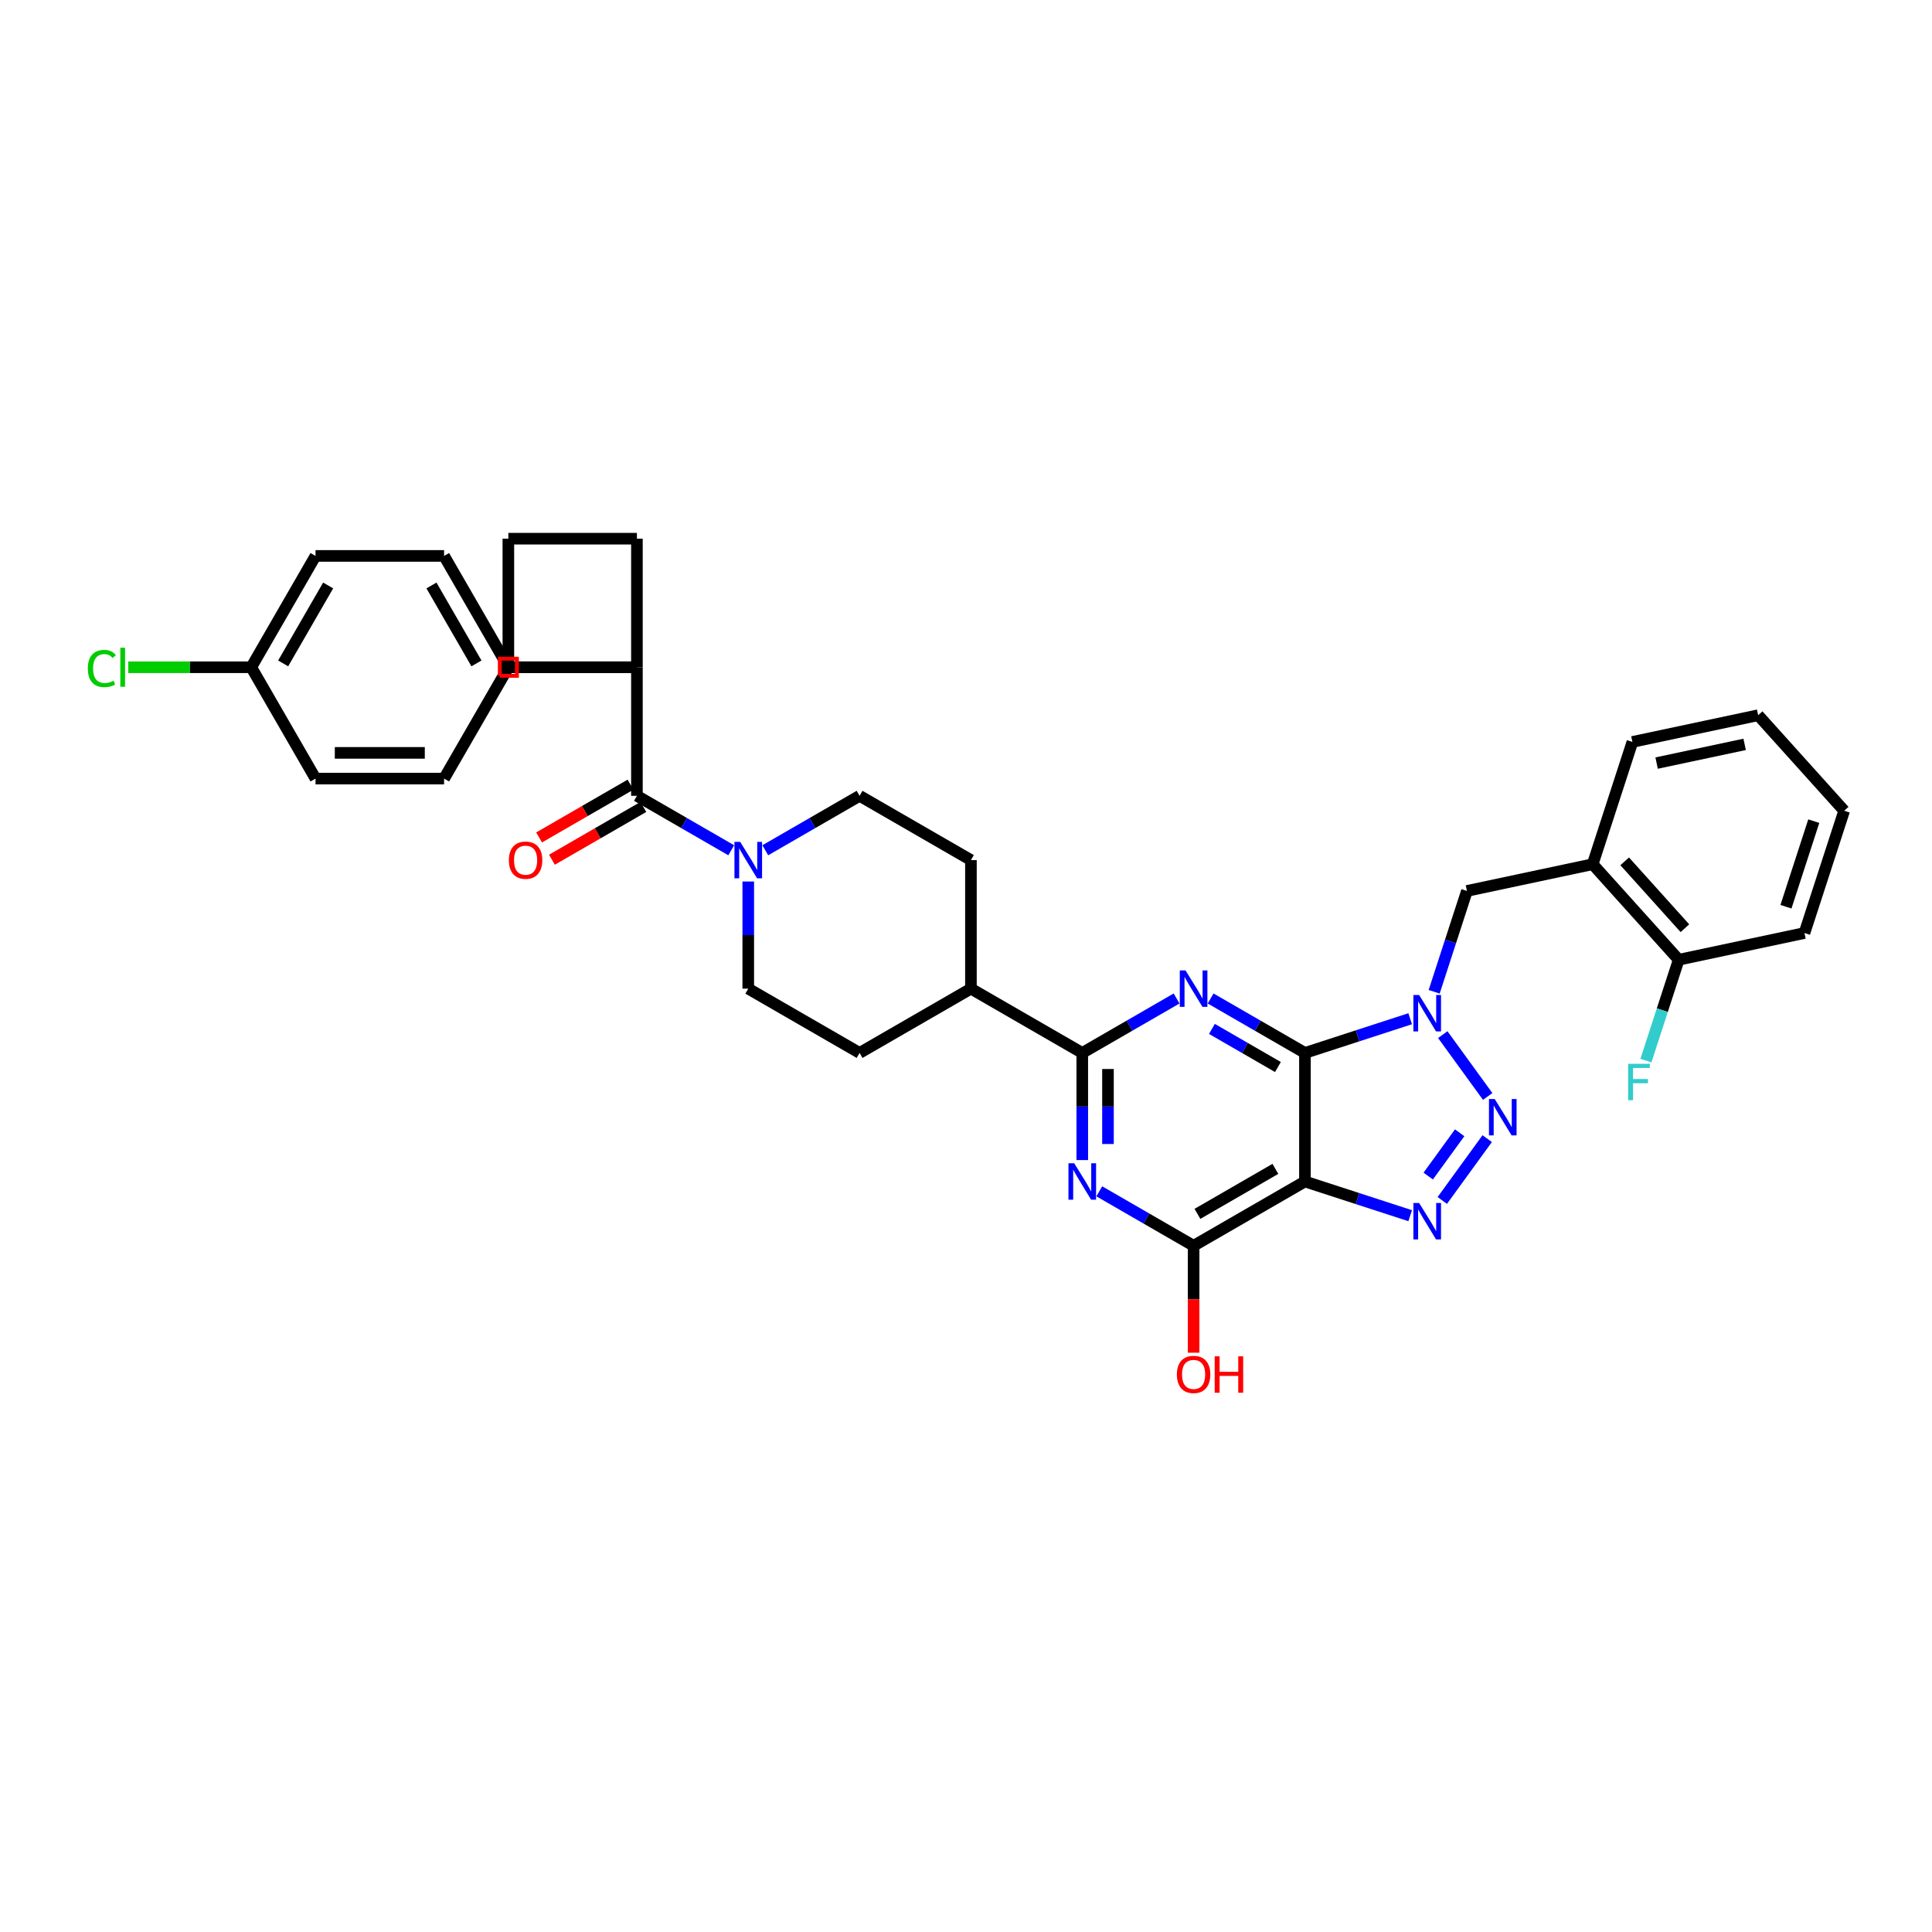 <?xml version='1.0' encoding='iso-8859-1'?>
<svg version='1.1' baseProfile='full'
              xmlns='http://www.w3.org/2000/svg'
                      xmlns:rdkit='http://www.rdkit.org/xml'
                      xmlns:xlink='http://www.w3.org/1999/xlink'
                  xml:space='preserve'
width='1000px' height='1000px' viewBox='0 0 1000 1000'>
<!-- END OF HEADER -->
<rect style='opacity:1.0;fill:#FFFFFF;stroke:none' width='1000' height='1000' x='0' y='0'> </rect>
<path class='bond-0' d='M 675.433,544.996 L 702.671,536.146' style='fill:none;fill-rule:evenodd;stroke:#000000;stroke-width:6px;stroke-linecap:butt;stroke-linejoin:miter;stroke-opacity:1' />
<path class='bond-0' d='M 702.671,536.146 L 729.908,527.296' style='fill:none;fill-rule:evenodd;stroke:#0000FF;stroke-width:6px;stroke-linecap:butt;stroke-linejoin:miter;stroke-opacity:1' />
<path class='bond-1' d='M 675.433,544.996 L 675.433,611.538' style='fill:none;fill-rule:evenodd;stroke:#000000;stroke-width:6px;stroke-linecap:butt;stroke-linejoin:miter;stroke-opacity:1' />
<path class='bond-2' d='M 675.433,544.996 L 651.025,530.904' style='fill:none;fill-rule:evenodd;stroke:#000000;stroke-width:6px;stroke-linecap:butt;stroke-linejoin:miter;stroke-opacity:1' />
<path class='bond-2' d='M 651.025,530.904 L 626.616,516.811' style='fill:none;fill-rule:evenodd;stroke:#0000FF;stroke-width:6px;stroke-linecap:butt;stroke-linejoin:miter;stroke-opacity:1' />
<path class='bond-2' d='M 661.456,552.294 L 644.37,542.429' style='fill:none;fill-rule:evenodd;stroke:#000000;stroke-width:6px;stroke-linecap:butt;stroke-linejoin:miter;stroke-opacity:1' />
<path class='bond-2' d='M 644.37,542.429 L 627.284,532.564' style='fill:none;fill-rule:evenodd;stroke:#0000FF;stroke-width:6px;stroke-linecap:butt;stroke-linejoin:miter;stroke-opacity:1' />
<path class='bond-3' d='M 746.773,535.519 L 770.026,567.524' style='fill:none;fill-rule:evenodd;stroke:#0000FF;stroke-width:6px;stroke-linecap:butt;stroke-linejoin:miter;stroke-opacity:1' />
<path class='bond-11' d='M 742.321,513.347 L 750.801,487.248' style='fill:none;fill-rule:evenodd;stroke:#0000FF;stroke-width:6px;stroke-linecap:butt;stroke-linejoin:miter;stroke-opacity:1' />
<path class='bond-11' d='M 750.801,487.248 L 759.281,461.148' style='fill:none;fill-rule:evenodd;stroke:#000000;stroke-width:6px;stroke-linecap:butt;stroke-linejoin:miter;stroke-opacity:1' />
<path class='bond-4' d='M 675.433,611.538 L 702.671,620.388' style='fill:none;fill-rule:evenodd;stroke:#000000;stroke-width:6px;stroke-linecap:butt;stroke-linejoin:miter;stroke-opacity:1' />
<path class='bond-4' d='M 702.671,620.388 L 729.908,629.238' style='fill:none;fill-rule:evenodd;stroke:#0000FF;stroke-width:6px;stroke-linecap:butt;stroke-linejoin:miter;stroke-opacity:1' />
<path class='bond-8' d='M 675.433,611.538 L 617.806,644.809' style='fill:none;fill-rule:evenodd;stroke:#000000;stroke-width:6px;stroke-linecap:butt;stroke-linejoin:miter;stroke-opacity:1' />
<path class='bond-8' d='M 660.135,605.003 L 619.796,628.293' style='fill:none;fill-rule:evenodd;stroke:#000000;stroke-width:6px;stroke-linecap:butt;stroke-linejoin:miter;stroke-opacity:1' />
<path class='bond-6' d='M 608.996,516.811 L 584.587,530.904' style='fill:none;fill-rule:evenodd;stroke:#0000FF;stroke-width:6px;stroke-linecap:butt;stroke-linejoin:miter;stroke-opacity:1' />
<path class='bond-6' d='M 584.587,530.904 L 560.179,544.996' style='fill:none;fill-rule:evenodd;stroke:#000000;stroke-width:6px;stroke-linecap:butt;stroke-linejoin:miter;stroke-opacity:1' />
<path class='bond-37' d='M 769.777,589.353 L 746.524,621.357' style='fill:none;fill-rule:evenodd;stroke:#0000FF;stroke-width:6px;stroke-linecap:butt;stroke-linejoin:miter;stroke-opacity:1' />
<path class='bond-37' d='M 755.522,586.331 L 739.245,608.734' style='fill:none;fill-rule:evenodd;stroke:#0000FF;stroke-width:6px;stroke-linecap:butt;stroke-linejoin:miter;stroke-opacity:1' />
<path class='bond-5' d='M 560.179,600.452 L 560.179,572.724' style='fill:none;fill-rule:evenodd;stroke:#0000FF;stroke-width:6px;stroke-linecap:butt;stroke-linejoin:miter;stroke-opacity:1' />
<path class='bond-5' d='M 560.179,572.724 L 560.179,544.996' style='fill:none;fill-rule:evenodd;stroke:#000000;stroke-width:6px;stroke-linecap:butt;stroke-linejoin:miter;stroke-opacity:1' />
<path class='bond-5' d='M 573.487,592.134 L 573.487,572.724' style='fill:none;fill-rule:evenodd;stroke:#0000FF;stroke-width:6px;stroke-linecap:butt;stroke-linejoin:miter;stroke-opacity:1' />
<path class='bond-5' d='M 573.487,572.724 L 573.487,553.314' style='fill:none;fill-rule:evenodd;stroke:#000000;stroke-width:6px;stroke-linecap:butt;stroke-linejoin:miter;stroke-opacity:1' />
<path class='bond-36' d='M 568.989,616.625 L 593.397,630.717' style='fill:none;fill-rule:evenodd;stroke:#0000FF;stroke-width:6px;stroke-linecap:butt;stroke-linejoin:miter;stroke-opacity:1' />
<path class='bond-36' d='M 593.397,630.717 L 617.806,644.809' style='fill:none;fill-rule:evenodd;stroke:#000000;stroke-width:6px;stroke-linecap:butt;stroke-linejoin:miter;stroke-opacity:1' />
<path class='bond-14' d='M 560.179,544.996 L 502.551,511.725' style='fill:none;fill-rule:evenodd;stroke:#000000;stroke-width:6px;stroke-linecap:butt;stroke-linejoin:miter;stroke-opacity:1' />
<path class='bond-7' d='M 329.67,411.911 L 354.078,426.004' style='fill:none;fill-rule:evenodd;stroke:#000000;stroke-width:6px;stroke-linecap:butt;stroke-linejoin:miter;stroke-opacity:1' />
<path class='bond-7' d='M 354.078,426.004 L 378.487,440.096' style='fill:none;fill-rule:evenodd;stroke:#0000FF;stroke-width:6px;stroke-linecap:butt;stroke-linejoin:miter;stroke-opacity:1' />
<path class='bond-9' d='M 329.67,411.911 L 329.67,345.369' style='fill:none;fill-rule:evenodd;stroke:#000000;stroke-width:6px;stroke-linecap:butt;stroke-linejoin:miter;stroke-opacity:1' />
<path class='bond-15' d='M 326.343,406.149 L 302.686,419.807' style='fill:none;fill-rule:evenodd;stroke:#000000;stroke-width:6px;stroke-linecap:butt;stroke-linejoin:miter;stroke-opacity:1' />
<path class='bond-15' d='M 302.686,419.807 L 279.029,433.465' style='fill:none;fill-rule:evenodd;stroke:#FF0000;stroke-width:6px;stroke-linecap:butt;stroke-linejoin:miter;stroke-opacity:1' />
<path class='bond-15' d='M 332.997,417.674 L 309.34,431.332' style='fill:none;fill-rule:evenodd;stroke:#000000;stroke-width:6px;stroke-linecap:butt;stroke-linejoin:miter;stroke-opacity:1' />
<path class='bond-15' d='M 309.34,431.332 L 285.684,444.99' style='fill:none;fill-rule:evenodd;stroke:#FF0000;stroke-width:6px;stroke-linecap:butt;stroke-linejoin:miter;stroke-opacity:1' />
<path class='bond-23' d='M 617.806,644.809 L 617.806,672.484' style='fill:none;fill-rule:evenodd;stroke:#000000;stroke-width:6px;stroke-linecap:butt;stroke-linejoin:miter;stroke-opacity:1' />
<path class='bond-23' d='M 617.806,672.484 L 617.806,700.159' style='fill:none;fill-rule:evenodd;stroke:#FF0000;stroke-width:6px;stroke-linecap:butt;stroke-linejoin:miter;stroke-opacity:1' />
<path class='bond-13' d='M 329.67,345.369 L 263.127,345.369' style='fill:none;fill-rule:evenodd;stroke:#000000;stroke-width:6px;stroke-linecap:butt;stroke-linejoin:miter;stroke-opacity:1' />
<path class='bond-26' d='M 329.67,345.369 L 263.127,345.369' style='fill:none;fill-rule:evenodd;stroke:#000000;stroke-width:6px;stroke-linecap:butt;stroke-linejoin:miter;stroke-opacity:1' />
<path class='bond-27' d='M 329.67,345.369 L 329.67,278.827' style='fill:none;fill-rule:evenodd;stroke:#000000;stroke-width:6px;stroke-linecap:butt;stroke-linejoin:miter;stroke-opacity:1' />
<path class='bond-10' d='M 387.297,456.268 L 387.297,483.997' style='fill:none;fill-rule:evenodd;stroke:#0000FF;stroke-width:6px;stroke-linecap:butt;stroke-linejoin:miter;stroke-opacity:1' />
<path class='bond-10' d='M 387.297,483.997 L 387.297,511.725' style='fill:none;fill-rule:evenodd;stroke:#000000;stroke-width:6px;stroke-linecap:butt;stroke-linejoin:miter;stroke-opacity:1' />
<path class='bond-38' d='M 396.107,440.096 L 420.516,426.004' style='fill:none;fill-rule:evenodd;stroke:#0000FF;stroke-width:6px;stroke-linecap:butt;stroke-linejoin:miter;stroke-opacity:1' />
<path class='bond-38' d='M 420.516,426.004 L 444.924,411.911' style='fill:none;fill-rule:evenodd;stroke:#000000;stroke-width:6px;stroke-linecap:butt;stroke-linejoin:miter;stroke-opacity:1' />
<path class='bond-12' d='M 759.281,461.148 L 824.369,447.313' style='fill:none;fill-rule:evenodd;stroke:#000000;stroke-width:6px;stroke-linecap:butt;stroke-linejoin:miter;stroke-opacity:1' />
<path class='bond-18' d='M 824.369,447.313 L 868.895,496.763' style='fill:none;fill-rule:evenodd;stroke:#000000;stroke-width:6px;stroke-linecap:butt;stroke-linejoin:miter;stroke-opacity:1' />
<path class='bond-18' d='M 840.938,445.825 L 872.106,480.441' style='fill:none;fill-rule:evenodd;stroke:#000000;stroke-width:6px;stroke-linecap:butt;stroke-linejoin:miter;stroke-opacity:1' />
<path class='bond-31' d='M 824.369,447.313 L 844.932,384.027' style='fill:none;fill-rule:evenodd;stroke:#000000;stroke-width:6px;stroke-linecap:butt;stroke-linejoin:miter;stroke-opacity:1' />
<path class='bond-21' d='M 263.127,345.369 L 229.856,287.742' style='fill:none;fill-rule:evenodd;stroke:#000000;stroke-width:6px;stroke-linecap:butt;stroke-linejoin:miter;stroke-opacity:1' />
<path class='bond-21' d='M 246.611,343.379 L 223.322,303.04' style='fill:none;fill-rule:evenodd;stroke:#000000;stroke-width:6px;stroke-linecap:butt;stroke-linejoin:miter;stroke-opacity:1' />
<path class='bond-22' d='M 263.127,345.369 L 229.856,402.996' style='fill:none;fill-rule:evenodd;stroke:#000000;stroke-width:6px;stroke-linecap:butt;stroke-linejoin:miter;stroke-opacity:1' />
<path class='bond-19' d='M 502.551,511.725 L 502.551,445.183' style='fill:none;fill-rule:evenodd;stroke:#000000;stroke-width:6px;stroke-linecap:butt;stroke-linejoin:miter;stroke-opacity:1' />
<path class='bond-20' d='M 502.551,511.725 L 444.924,544.996' style='fill:none;fill-rule:evenodd;stroke:#000000;stroke-width:6px;stroke-linecap:butt;stroke-linejoin:miter;stroke-opacity:1' />
<path class='bond-16' d='M 444.924,411.911 L 502.551,445.183' style='fill:none;fill-rule:evenodd;stroke:#000000;stroke-width:6px;stroke-linecap:butt;stroke-linejoin:miter;stroke-opacity:1' />
<path class='bond-17' d='M 387.297,511.725 L 444.924,544.996' style='fill:none;fill-rule:evenodd;stroke:#000000;stroke-width:6px;stroke-linecap:butt;stroke-linejoin:miter;stroke-opacity:1' />
<path class='bond-25' d='M 868.895,496.763 L 860.414,522.863' style='fill:none;fill-rule:evenodd;stroke:#000000;stroke-width:6px;stroke-linecap:butt;stroke-linejoin:miter;stroke-opacity:1' />
<path class='bond-25' d='M 860.414,522.863 L 851.934,548.963' style='fill:none;fill-rule:evenodd;stroke:#33CCCC;stroke-width:6px;stroke-linecap:butt;stroke-linejoin:miter;stroke-opacity:1' />
<path class='bond-33' d='M 868.895,496.763 L 933.983,482.928' style='fill:none;fill-rule:evenodd;stroke:#000000;stroke-width:6px;stroke-linecap:butt;stroke-linejoin:miter;stroke-opacity:1' />
<path class='bond-29' d='M 229.856,287.742 L 163.314,287.742' style='fill:none;fill-rule:evenodd;stroke:#000000;stroke-width:6px;stroke-linecap:butt;stroke-linejoin:miter;stroke-opacity:1' />
<path class='bond-28' d='M 229.856,402.996 L 163.314,402.996' style='fill:none;fill-rule:evenodd;stroke:#000000;stroke-width:6px;stroke-linecap:butt;stroke-linejoin:miter;stroke-opacity:1' />
<path class='bond-28' d='M 219.875,389.688 L 173.295,389.688' style='fill:none;fill-rule:evenodd;stroke:#000000;stroke-width:6px;stroke-linecap:butt;stroke-linejoin:miter;stroke-opacity:1' />
<path class='bond-24' d='M 130.043,345.369 L 163.314,402.996' style='fill:none;fill-rule:evenodd;stroke:#000000;stroke-width:6px;stroke-linecap:butt;stroke-linejoin:miter;stroke-opacity:1' />
<path class='bond-30' d='M 130.043,345.369 L 98.216,345.369' style='fill:none;fill-rule:evenodd;stroke:#000000;stroke-width:6px;stroke-linecap:butt;stroke-linejoin:miter;stroke-opacity:1' />
<path class='bond-30' d='M 98.216,345.369 L 66.389,345.369' style='fill:none;fill-rule:evenodd;stroke:#00CC00;stroke-width:6px;stroke-linecap:butt;stroke-linejoin:miter;stroke-opacity:1' />
<path class='bond-41' d='M 130.043,345.369 L 163.314,287.742' style='fill:none;fill-rule:evenodd;stroke:#000000;stroke-width:6px;stroke-linecap:butt;stroke-linejoin:miter;stroke-opacity:1' />
<path class='bond-41' d='M 146.559,343.379 L 169.849,303.04' style='fill:none;fill-rule:evenodd;stroke:#000000;stroke-width:6px;stroke-linecap:butt;stroke-linejoin:miter;stroke-opacity:1' />
<path class='bond-40' d='M 263.127,345.369 L 263.127,278.827' style='fill:none;fill-rule:evenodd;stroke:#000000;stroke-width:6px;stroke-linecap:butt;stroke-linejoin:miter;stroke-opacity:1' />
<path class='bond-32' d='M 329.67,278.827 L 263.127,278.827' style='fill:none;fill-rule:evenodd;stroke:#000000;stroke-width:6px;stroke-linecap:butt;stroke-linejoin:miter;stroke-opacity:1' />
<path class='bond-34' d='M 844.932,384.027 L 910.02,370.193' style='fill:none;fill-rule:evenodd;stroke:#000000;stroke-width:6px;stroke-linecap:butt;stroke-linejoin:miter;stroke-opacity:1' />
<path class='bond-34' d='M 857.462,394.97 L 903.024,385.285' style='fill:none;fill-rule:evenodd;stroke:#000000;stroke-width:6px;stroke-linecap:butt;stroke-linejoin:miter;stroke-opacity:1' />
<path class='bond-39' d='M 933.983,482.928 L 954.545,419.643' style='fill:none;fill-rule:evenodd;stroke:#000000;stroke-width:6px;stroke-linecap:butt;stroke-linejoin:miter;stroke-opacity:1' />
<path class='bond-39' d='M 924.41,469.323 L 938.804,425.023' style='fill:none;fill-rule:evenodd;stroke:#000000;stroke-width:6px;stroke-linecap:butt;stroke-linejoin:miter;stroke-opacity:1' />
<path class='bond-35' d='M 910.02,370.193 L 954.545,419.643' style='fill:none;fill-rule:evenodd;stroke:#000000;stroke-width:6px;stroke-linecap:butt;stroke-linejoin:miter;stroke-opacity:1' />
<path  class='atom-1' d='M 734.553 515.011
L 740.728 524.992
Q 741.34 525.977, 742.325 527.76
Q 743.31 529.544, 743.363 529.65
L 743.363 515.011
L 745.865 515.011
L 745.865 533.856
L 743.283 533.856
L 736.656 522.943
Q 735.884 521.665, 735.059 520.201
Q 734.26 518.737, 734.021 518.285
L 734.021 533.856
L 731.572 533.856
L 731.572 515.011
L 734.553 515.011
' fill='#0000FF'/>
<path  class='atom-3' d='M 613.64 502.302
L 619.815 512.284
Q 620.428 513.269, 621.412 515.052
Q 622.397 516.835, 622.45 516.942
L 622.45 502.302
L 624.952 502.302
L 624.952 521.147
L 622.371 521.147
L 615.743 510.234
Q 614.971 508.957, 614.146 507.493
Q 613.348 506.029, 613.108 505.576
L 613.108 521.147
L 610.659 521.147
L 610.659 502.302
L 613.64 502.302
' fill='#0000FF'/>
<path  class='atom-4' d='M 773.665 568.845
L 779.841 578.826
Q 780.453 579.811, 781.438 581.594
Q 782.422 583.377, 782.476 583.484
L 782.476 568.845
L 784.978 568.845
L 784.978 587.689
L 782.396 587.689
L 775.768 576.776
Q 774.996 575.499, 774.171 574.035
Q 773.373 572.571, 773.133 572.118
L 773.133 587.689
L 770.684 587.689
L 770.684 568.845
L 773.665 568.845
' fill='#0000FF'/>
<path  class='atom-5' d='M 734.553 622.678
L 740.728 632.66
Q 741.34 633.645, 742.325 635.428
Q 743.31 637.211, 743.363 637.318
L 743.363 622.678
L 745.865 622.678
L 745.865 641.523
L 743.283 641.523
L 736.656 630.61
Q 735.884 629.333, 735.059 627.869
Q 734.26 626.405, 734.021 625.952
L 734.021 641.523
L 731.572 641.523
L 731.572 622.678
L 734.553 622.678
' fill='#0000FF'/>
<path  class='atom-6' d='M 556.013 602.116
L 562.188 612.097
Q 562.8 613.082, 563.785 614.865
Q 564.77 616.648, 564.823 616.755
L 564.823 602.116
L 567.325 602.116
L 567.325 620.96
L 564.743 620.96
L 558.116 610.048
Q 557.344 608.77, 556.519 607.306
Q 555.72 605.842, 555.481 605.39
L 555.481 620.96
L 553.032 620.96
L 553.032 602.116
L 556.013 602.116
' fill='#0000FF'/>
<path  class='atom-11' d='M 383.131 435.76
L 389.306 445.741
Q 389.919 446.726, 390.903 448.51
Q 391.888 450.293, 391.942 450.399
L 391.942 435.76
L 394.443 435.76
L 394.443 454.605
L 391.862 454.605
L 385.234 443.692
Q 384.462 442.414, 383.637 440.95
Q 382.839 439.487, 382.599 439.034
L 382.599 454.605
L 380.15 454.605
L 380.15 435.76
L 383.131 435.76
' fill='#0000FF'/>
<path  class='atom-16' d='M 263.392 445.236
Q 263.392 440.711, 265.628 438.182
Q 267.864 435.654, 272.042 435.654
Q 276.221 435.654, 278.457 438.182
Q 280.693 440.711, 280.693 445.236
Q 280.693 449.814, 278.43 452.422
Q 276.168 455.004, 272.042 455.004
Q 267.89 455.004, 265.628 452.422
Q 263.392 449.84, 263.392 445.236
M 272.042 452.875
Q 274.917 452.875, 276.461 450.958
Q 278.031 449.015, 278.031 445.236
Q 278.031 441.536, 276.461 439.673
Q 274.917 437.783, 272.042 437.783
Q 269.168 437.783, 267.597 439.646
Q 266.054 441.509, 266.054 445.236
Q 266.054 449.042, 267.597 450.958
Q 269.168 452.875, 272.042 452.875
' fill='#FF0000'/>
<path  class='atom-24' d='M 609.155 711.405
Q 609.155 706.88, 611.391 704.351
Q 613.627 701.823, 617.806 701.823
Q 621.985 701.823, 624.221 704.351
Q 626.456 706.88, 626.456 711.405
Q 626.456 715.983, 624.194 718.591
Q 621.931 721.173, 617.806 721.173
Q 613.654 721.173, 611.391 718.591
Q 609.155 716.009, 609.155 711.405
M 617.806 719.044
Q 620.68 719.044, 622.224 717.127
Q 623.795 715.184, 623.795 711.405
Q 623.795 707.705, 622.224 705.842
Q 620.68 703.952, 617.806 703.952
Q 614.931 703.952, 613.361 705.815
Q 611.817 707.678, 611.817 711.405
Q 611.817 715.211, 613.361 717.127
Q 614.931 719.044, 617.806 719.044
' fill='#FF0000'/>
<path  class='atom-24' d='M 628.719 702.035
L 631.274 702.035
L 631.274 710.047
L 640.909 710.047
L 640.909 702.035
L 643.465 702.035
L 643.465 720.88
L 640.909 720.88
L 640.909 712.176
L 631.274 712.176
L 631.274 720.88
L 628.719 720.88
L 628.719 702.035
' fill='#FF0000'/>
<path  class='atom-26' d='M 842.729 550.626
L 853.935 550.626
L 853.935 552.782
L 845.258 552.782
L 845.258 558.505
L 852.977 558.505
L 852.977 560.688
L 845.258 560.688
L 845.258 569.471
L 842.729 569.471
L 842.729 550.626
' fill='#33CCCC'/>
<path  class='atom-31' d='M 45.455 346.021
Q 45.455 341.337, 47.637 338.888
Q 49.846 336.413, 54.025 336.413
Q 57.911 336.413, 59.987 339.154
L 58.231 340.591
Q 56.714 338.595, 54.025 338.595
Q 51.177 338.595, 49.66 340.512
Q 48.169 342.401, 48.169 346.021
Q 48.169 349.748, 49.713 351.664
Q 51.284 353.581, 54.318 353.581
Q 56.394 353.581, 58.816 352.33
L 59.562 354.326
Q 58.577 354.965, 57.086 355.337
Q 55.596 355.71, 53.945 355.71
Q 49.846 355.71, 47.637 353.208
Q 45.455 350.706, 45.455 346.021
' fill='#00CC00'/>
<path  class='atom-31' d='M 62.276 335.268
L 64.725 335.268
L 64.725 355.47
L 62.276 355.47
L 62.276 335.268
' fill='#00CC00'/>
<path d='M 258.691,349.805 L 258.691,340.933 L 267.564,340.933 L 267.564,349.805 L 258.691,349.805' style='fill:none;stroke:#FF0000;stroke-width:2px;stroke-linecap:butt;stroke-linejoin:miter;stroke-opacity:1;' />
</svg>
